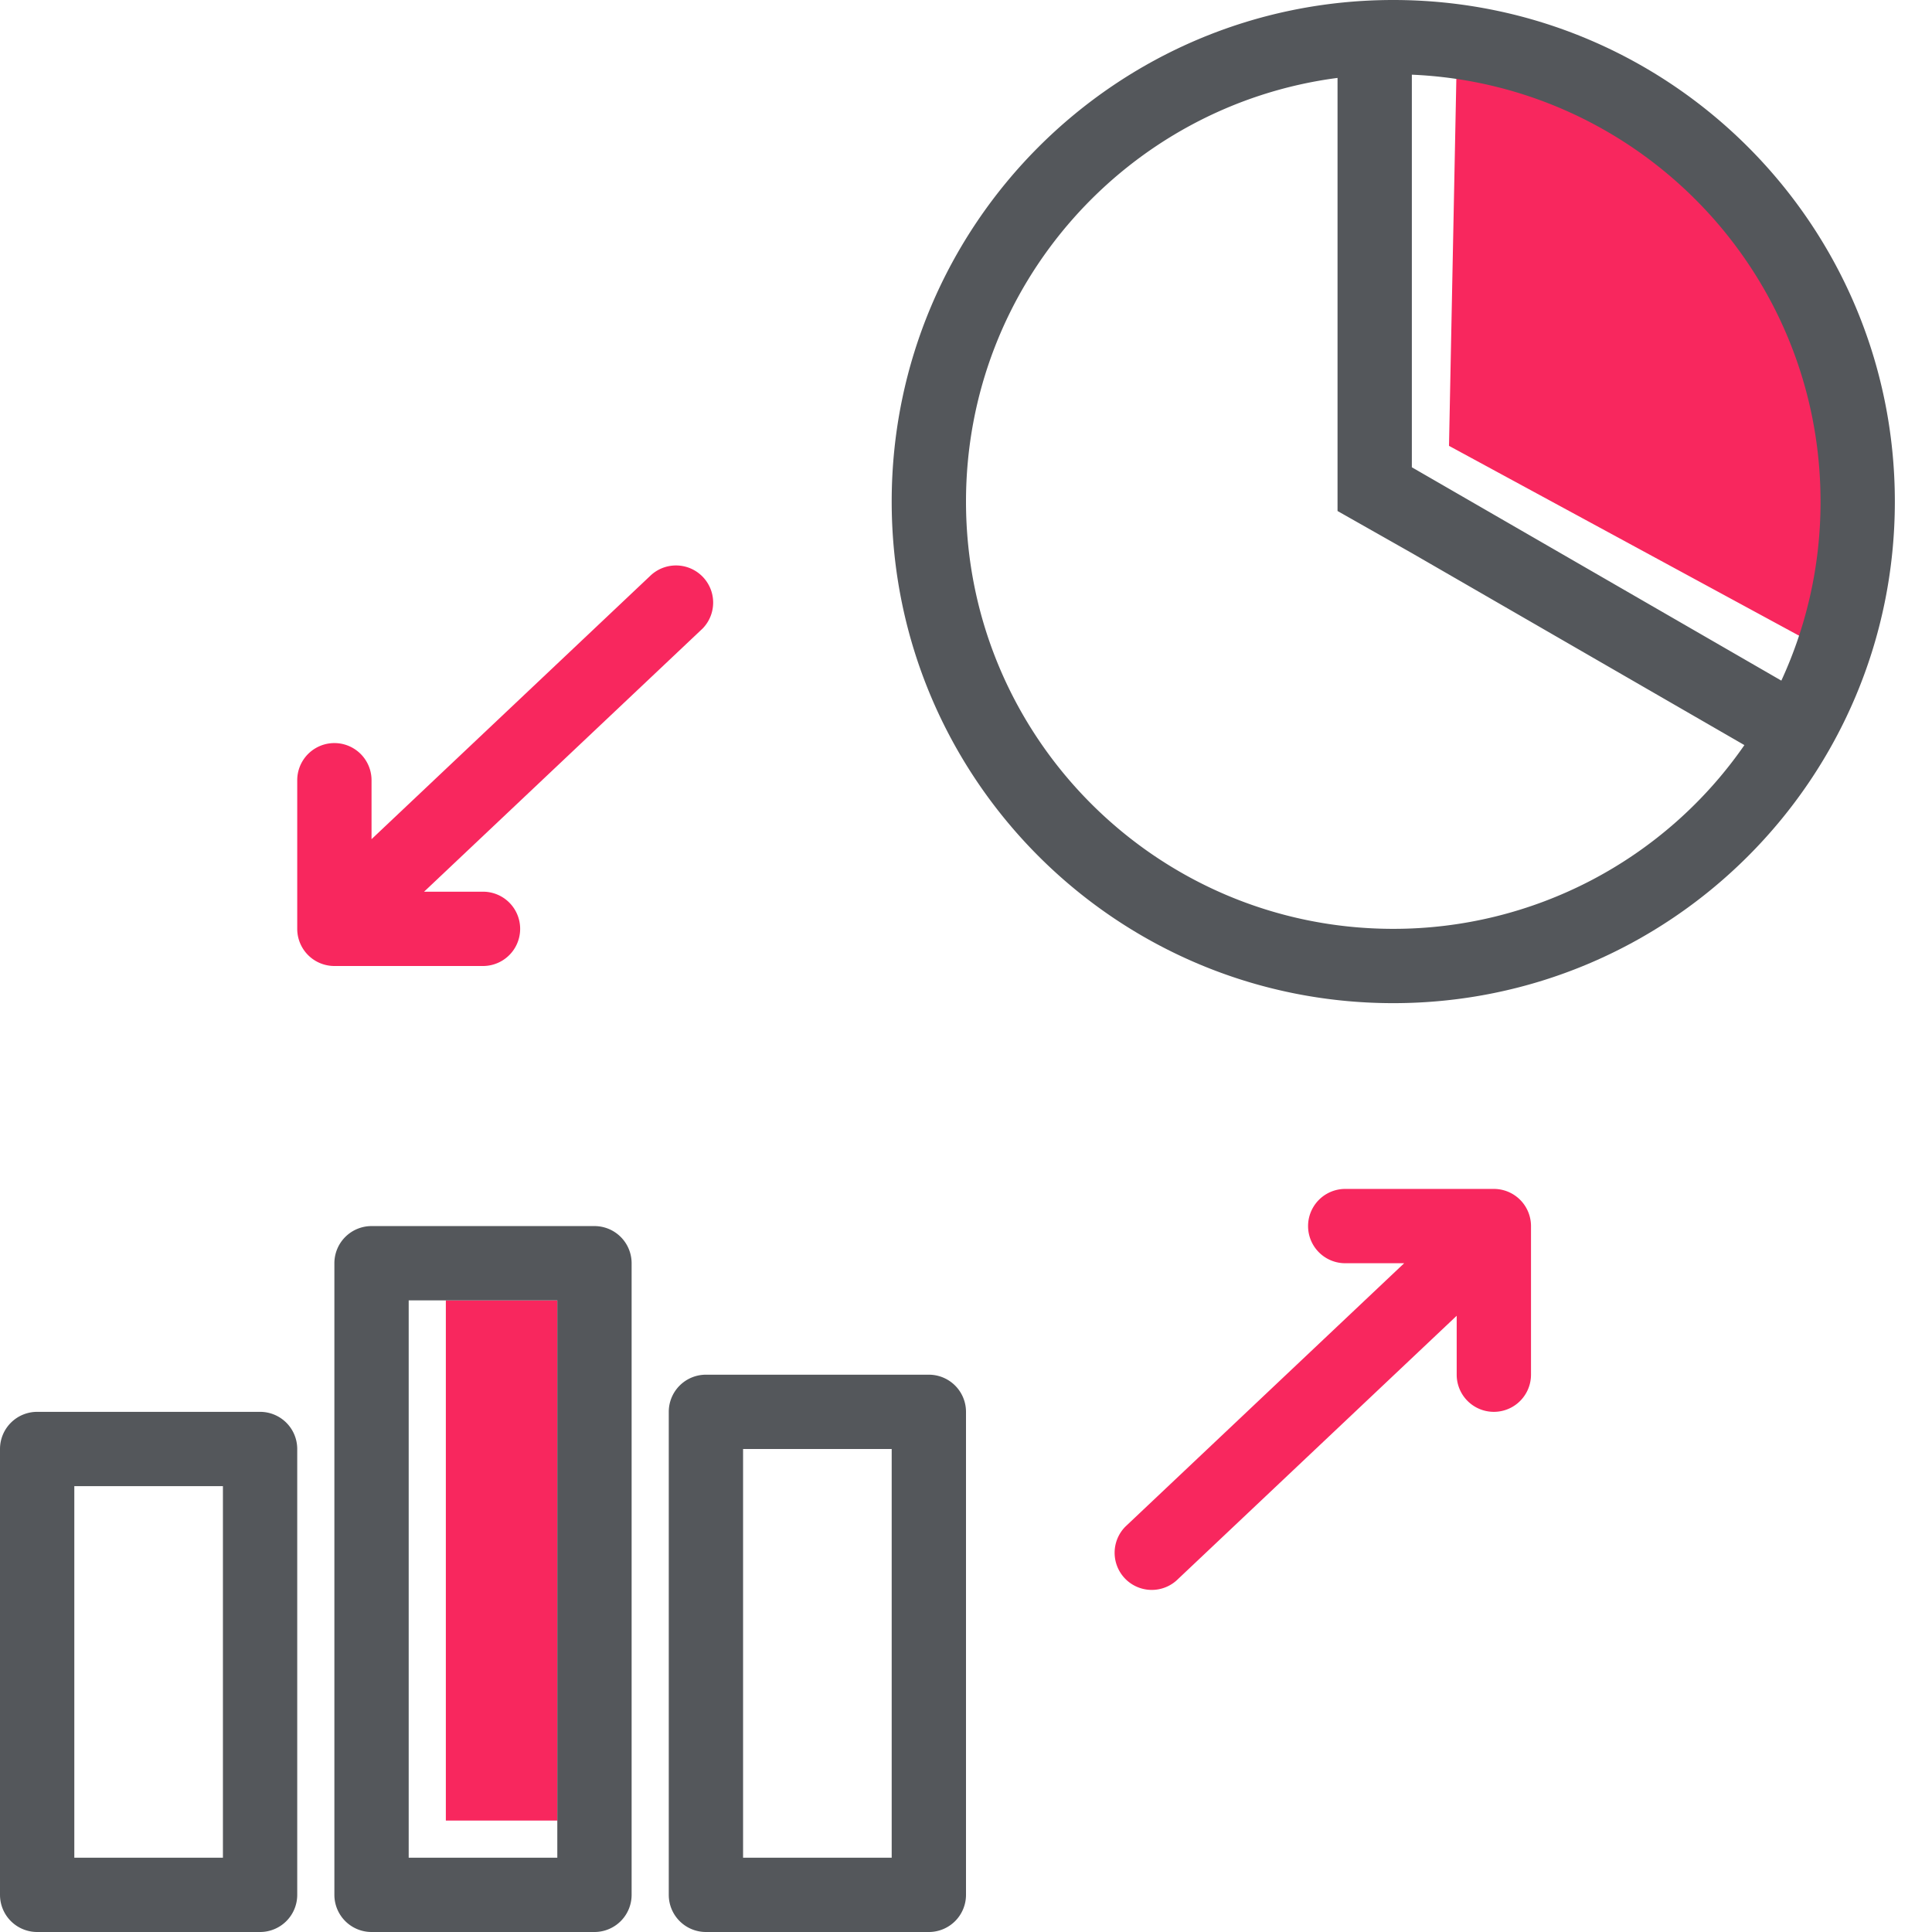<svg width="52" height="52" fill="none" xmlns="http://www.w3.org/2000/svg"><path fill="#fff" d="M0 0h52v52H0z"/><path d="M49.999 11.834a11 11 0 0 1-1.329 5.41L39 12l.22-10.998a11 11 0 0 1 10.779 10.832ZM15 35h-3v14h3V35ZM18.914 16.914A1 1 0 0 0 17.5 15.5L10 22.586V21a1 1 0 1 0-2 0v4a1 1 0 0 0 1 1h4a1 1 0 1 0 0-2h-1.586l7.5-7.086ZM30.293 42.5a1 1 0 0 1 0-1.414l7.5-7.086h-1.586a1 1 0 1 1 0-2h4a1 1 0 0 1 1 1v4a1 1 0 1 1-2 0v-1.586l-7.5 7.086a1 1 0 0 1-1.414 0Z" fill="#F8275E"/><path fill-rule="evenodd" clip-rule="evenodd" d="M37.5 27C44.956 27 51 20.956 51 13.5S44.956 0 37.5 0 24 6.044 24 13.5 30.044 27 37.5 27Zm10.445-8.681A11.457 11.457 0 0 0 49 13.5c0-6.184-4.88-11.228-11-11.49v10.567l9.945 5.742Zm-.994 1.735A11.487 11.487 0 0 1 37.5 25C31.149 25 26 19.851 26 13.5c0-5.843 4.358-10.668 10-11.403v11.657l2 1.133 8.95 5.167ZM10 33a1 1 0 0 0-1 1v17a1 1 0 0 0 1 1h6a1 1 0 0 0 1-1V34a1 1 0 0 0-1-1h-6Zm1 2v15h4V35h-4ZM1 38a1 1 0 0 0-1 1v12a1 1 0 0 0 1 1h6a1 1 0 0 0 1-1V39a1 1 0 0 0-1-1H1Zm1 2v10h4V40H2ZM18 38a1 1 0 0 1 1-1h6a1 1 0 0 1 1 1v13a1 1 0 0 1-1 1h-6a1 1 0 0 1-1-1V38Zm2 12V39h4v11h-4Z" fill="#54575B"/></svg>